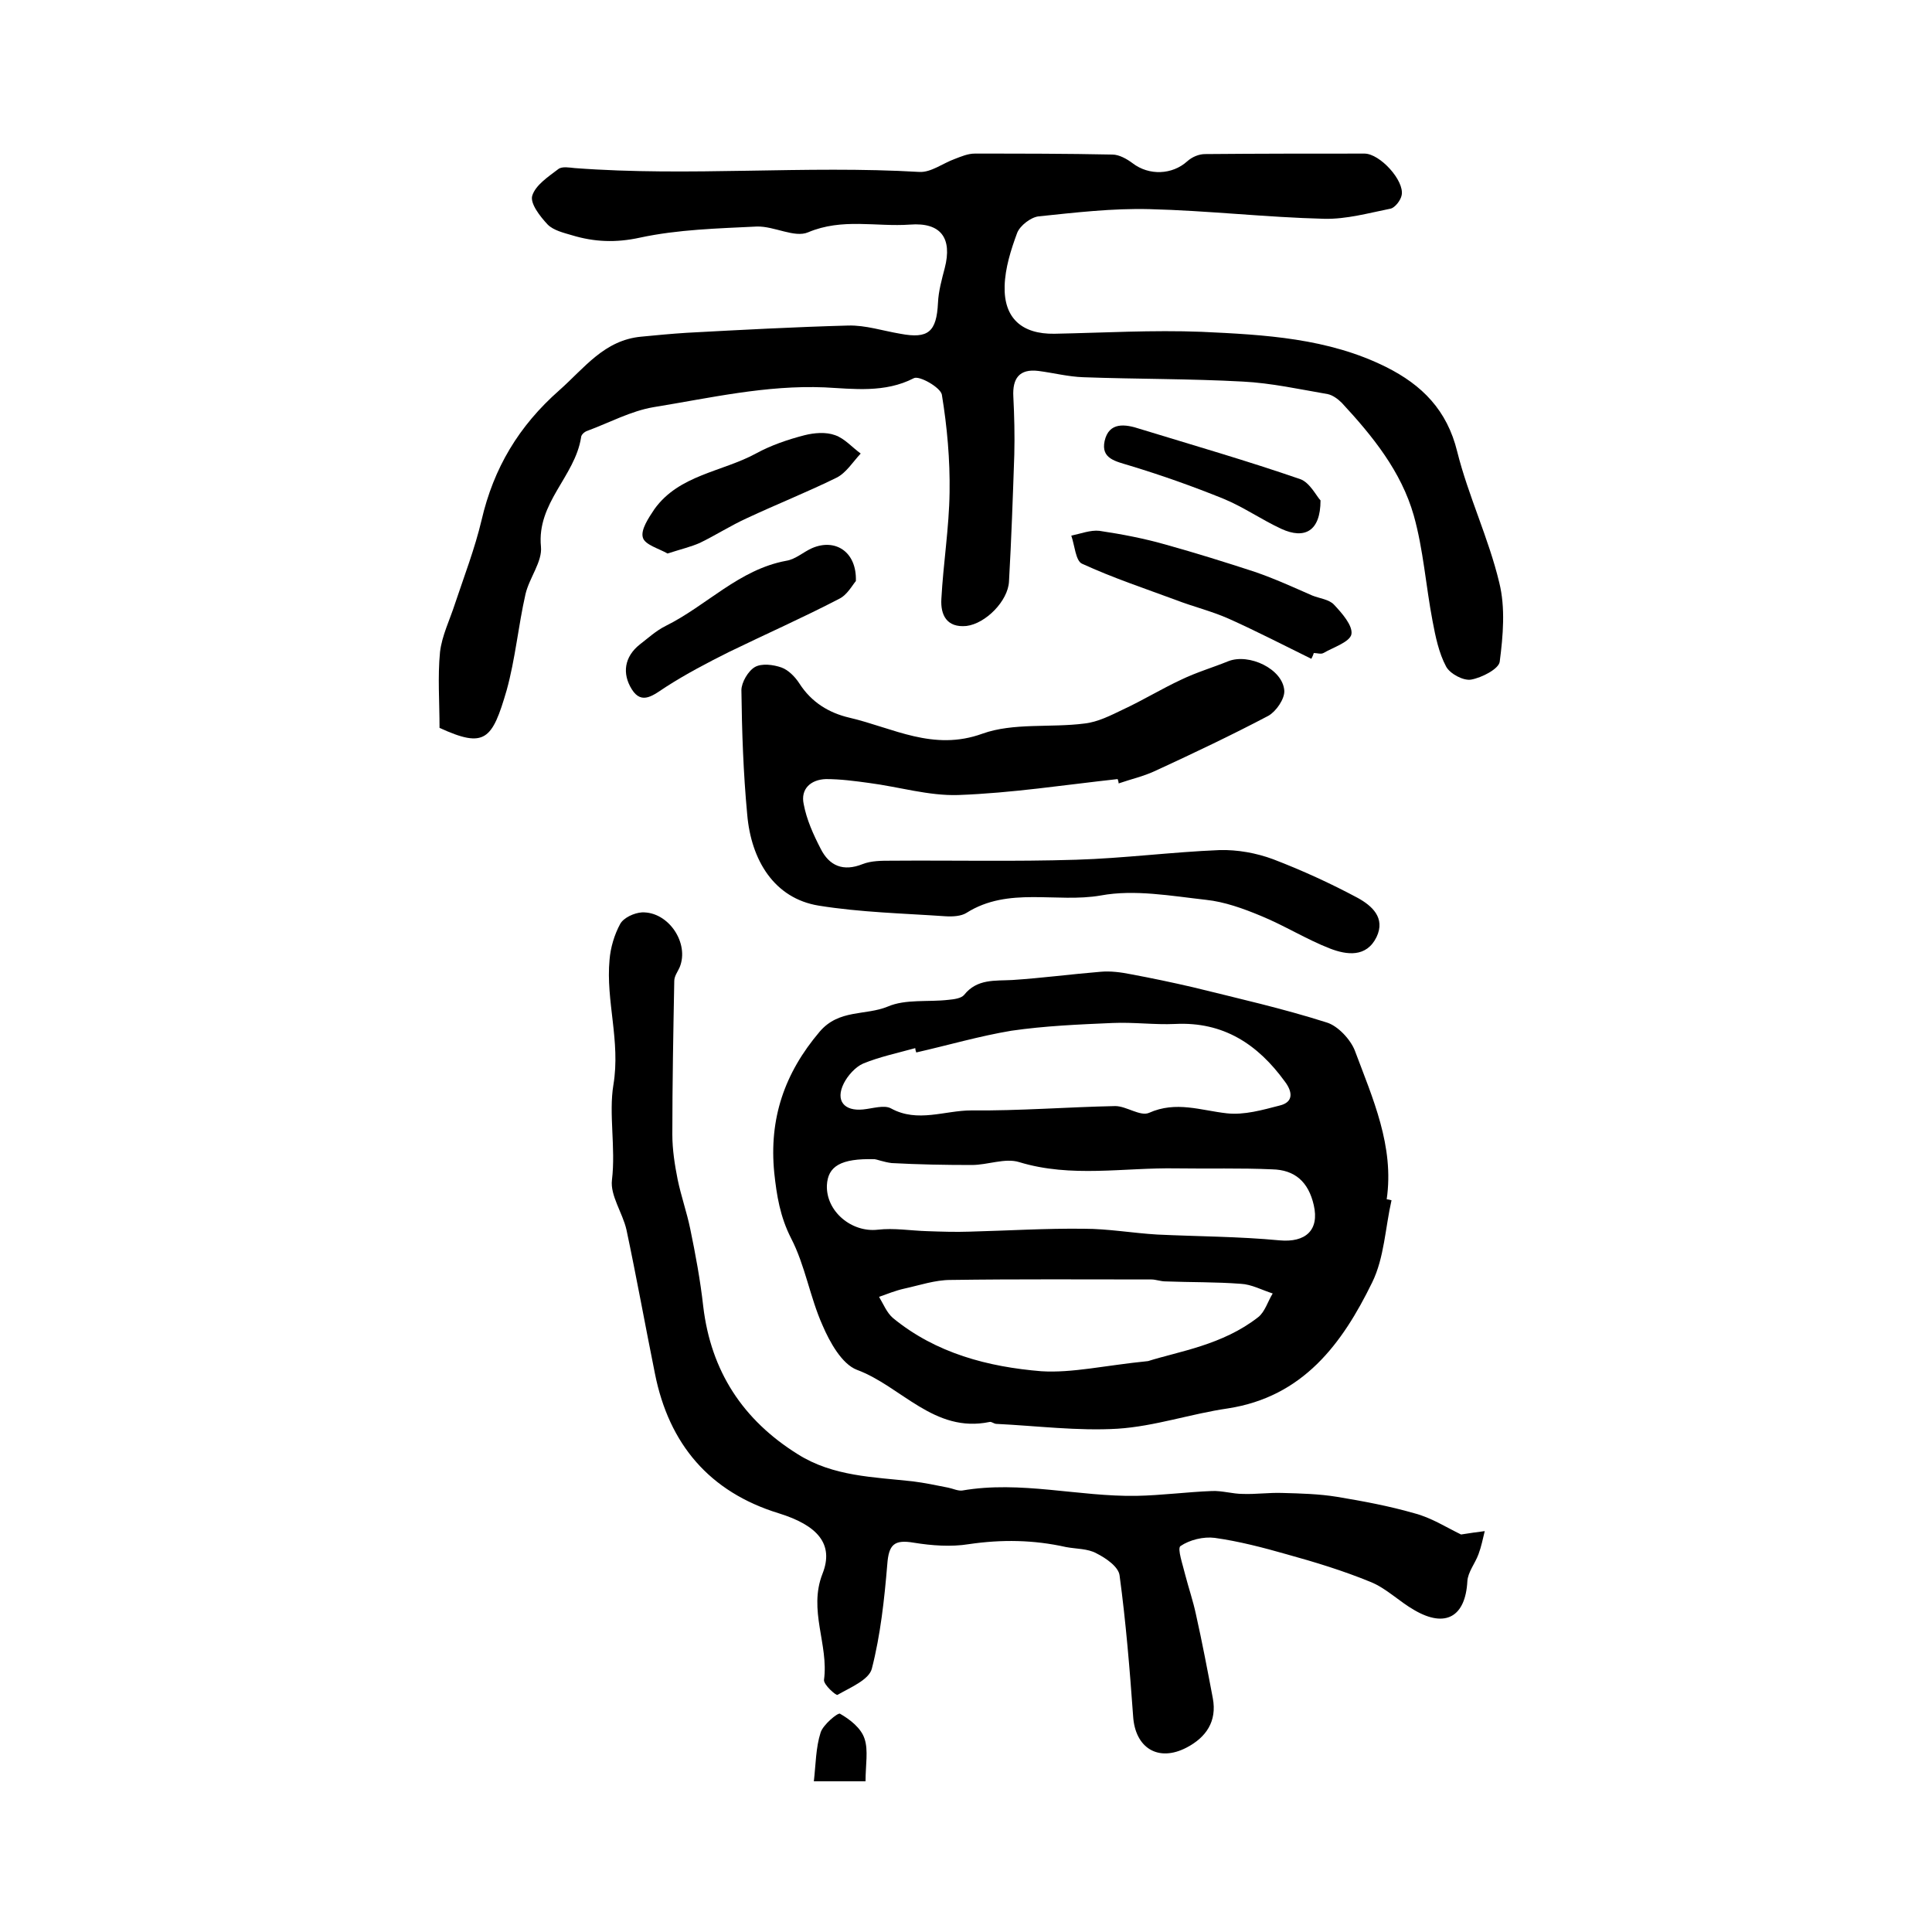 <?xml version="1.0" encoding="utf-8"?>
<!-- Generator: Adobe Illustrator 22.0.0, SVG Export Plug-In . SVG Version: 6.00 Build 0)  -->
<svg version="1.1" id="图层_1" xmlns="http://www.w3.org/2000/svg" xmlns:xlink="http://www.w3.org/1999/xlink" x="0px" y="0px"
	 viewBox="0 0 400 400" style="enable-background:new 0 0 400 400;" xml:space="preserve">
<style type="text/css">
	.st0{fill:#FFFFFF;}
</style>
<g>
	
	<path d="M91,150.7c0-5.4-0.4-10.6,0.1-15.7c0.4-3.4,2-6.6,3.1-10c1.9-5.7,4.1-11.4,5.5-17.3c2.5-10.8,7.7-19.5,16.1-26.9
		c5.2-4.6,9.3-10.4,17-11.1c3.1-0.3,6.2-0.6,9.4-0.8c11.1-0.6,22.3-1.2,33.4-1.5c3.6-0.1,7.2,1.1,10.8,1.7c5.8,1.1,7.5-0.4,7.8-6.4
		c0.1-2.4,0.8-4.9,1.4-7.2c1.6-6.2-0.8-9.5-7.2-9c-7,0.5-14-1.4-21.1,1.6c-2.8,1.2-7-1.3-10.6-1.2c-8.1,0.4-16.3,0.6-24.2,2.3
		c-5,1.1-9.5,0.9-14.1-0.5c-1.7-0.5-3.8-1-5-2.2c-1.6-1.7-3.7-4.4-3.2-6c0.7-2.2,3.3-3.9,5.4-5.5c0.8-0.6,2.3-0.3,3.4-0.2
		c23.8,1.8,47.6-0.6,71.4,0.8c2.4,0.1,4.8-1.8,7.3-2.7c1.3-0.5,2.7-1.1,4.1-1.1c9.5,0,19,0,28.5,0.2c1.4,0,3,0.9,4.2,1.8
		c3.4,2.6,8.2,2.4,11.3-0.4c1-0.9,2.4-1.5,3.7-1.5c11-0.1,22-0.1,33-0.1c3.2,0,8.3,5.6,7.7,8.6c-0.2,1.1-1.4,2.6-2.3,2.8
		c-4.5,0.9-9.1,2.2-13.7,2.1c-12.1-0.3-24.1-1.7-36.2-2c-7.7-0.2-15.3,0.7-23,1.5c-1.6,0.2-3.8,1.9-4.4,3.4c-1.3,3.5-2.5,7.3-2.6,11
		c-0.2,6.7,3.6,10,10.3,9.9c10.2-0.2,20.3-0.8,30.5-0.4c13,0.6,26.2,1.3,38.2,7.3c7.4,3.7,12.6,8.9,14.7,17.5
		c2.3,9.2,6.5,17.9,8.7,27.1c1.3,5.2,0.8,11,0.1,16.4c-0.2,1.5-3.7,3.3-5.9,3.7c-1.6,0.3-4.4-1.2-5.2-2.7c-1.5-2.8-2.2-6.2-2.8-9.4
		c-1.4-7.3-1.9-14.8-3.9-21.9c-2.6-9.1-8.5-16.4-14.9-23.3c-0.8-0.8-1.9-1.6-2.9-1.8c-5.8-1-11.7-2.3-17.6-2.6
		c-11-0.6-22-0.5-33-0.9c-3.1-0.1-6.2-0.9-9.3-1.3c-4-0.5-5.4,1.6-5.2,5.3c0.2,4,0.3,8,0.2,12c-0.3,8.8-0.6,17.5-1.1,26.3
		c-0.2,4-4.8,8.7-8.8,9.2c-4.1,0.4-5.4-2.3-5.2-5.6c0.4-7.4,1.6-14.7,1.7-22.1c0.1-6.7-0.5-13.5-1.6-20.2c-0.3-1.5-4.7-4-5.8-3.4
		c-6,3.1-12.5,2.2-18.5,1.9c-12.1-0.5-23.7,2.2-35.4,4.1c-4.7,0.8-9.1,3.2-13.7,4.9c-0.6,0.2-1.3,0.8-1.3,1.4
		c-1.3,8.1-9.2,13.5-8.3,22.6c0.3,3.1-2.4,6.4-3.2,9.8c-1.5,6.6-2.1,13.4-3.9,19.9C101.9,153.2,100.4,155,91,150.7z"/>
	<path d="M288.1,248.5c-1.3,5.7-1.5,11.9-4,17c-6.2,12.7-14.3,23.7-29.9,26.1c-7.6,1.1-15.1,3.7-22.8,4.2c-8.3,0.5-16.8-0.6-25.1-1
		c-0.5,0-1-0.5-1.4-0.4c-11.5,2.4-18.3-7.4-27.5-10.8c-3.1-1.2-5.6-5.7-7.1-9.2c-2.6-5.8-3.6-12.4-6.5-18c-2.3-4.5-3-8.9-3.5-13.6
		c-1.1-11.2,2.1-20.6,9.4-29.2c4-4.7,9.5-3.3,14.1-5.2c3.7-1.6,8.4-0.9,12.6-1.4c1.1-0.1,2.6-0.3,3.2-1c2.7-3.4,6.4-2.9,10-3.1
		c6.1-0.4,12.1-1.2,18.2-1.7c2.1-0.2,4.3,0.1,6.3,0.5c4.3,0.8,8.6,1.7,12.9,2.7c9.3,2.3,18.6,4.4,27.7,7.3c2.3,0.7,4.9,3.5,5.8,5.8
		c3.7,9.9,8.2,19.8,6.6,30.8C287.3,248.3,287.7,248.4,288.1,248.5z M189.7,217.9c-0.1-0.3-0.2-0.6-0.2-0.9c-3.6,1-7.4,1.8-10.8,3.2
		c-1.6,0.7-3.2,2.5-4,4.1c-1.8,3.6,0.1,5.8,4,5.4c2-0.2,4.4-1,5.8-0.2c5.5,3,11.1,0.4,16.6,0.4c9.9,0.1,19.9-0.7,29.8-0.9
		c2.3,0,5.2,2.2,7,1.4c5.6-2.5,10.7-0.5,16.1,0.1c3.6,0.4,7.4-0.7,10.9-1.6c3-0.7,2.7-2.9,1.1-5c-5.6-7.7-12.7-12.4-22.7-11.9
		c-4.3,0.2-8.6-0.4-13-0.2c-7,0.3-14,0.6-20.9,1.6C202.8,214.5,196.3,216.4,189.7,217.9z M181.1,240c-7.1-0.2-9.7,1.5-9.9,5.4
		c-0.2,5.4,5.1,9.8,10.5,9.2c3.4-0.4,6.8,0.2,10.3,0.3c2.9,0.1,5.8,0.2,8.7,0.1c7.9-0.2,15.8-0.7,23.7-0.6c5.1,0,10.1,0.9,15.2,1.2
		c8.4,0.4,16.9,0.4,25.3,1.2c5.4,0.5,8.3-2.1,7.1-7.3c-1.1-4.8-3.9-7.3-8.6-7.4c-6.6-0.3-13.2-0.1-19.8-0.2
		c-10.9-0.2-21.8,2-32.6-1.3c-2.9-0.9-6.5,0.6-9.8,0.6c-5.5,0-11.1-0.1-16.6-0.4C183,240.6,181.4,240,181.1,240z M237.7,281.8
		c6.3-2,15.4-3.3,22.8-9.1c1.4-1.1,2-3.3,3-4.9c-2.2-0.7-4.4-1.9-6.6-2c-5.2-0.4-10.4-0.3-15.6-0.5c-1,0-2-0.4-2.9-0.4
		c-13.9,0-27.7-0.1-41.6,0.1c-3.2,0-6.4,1.1-9.6,1.8c-1.8,0.4-3.5,1.1-5.2,1.7c0.9,1.5,1.6,3.3,2.9,4.4c8.9,7.3,19.7,10.1,30.7,11
		C222,284.3,228.7,282.7,237.7,281.8z"/>
	<path d="M302.5,317.7c1.8-0.3,3.4-0.5,4.9-0.7c-0.4,1.6-0.7,3.2-1.3,4.8c-0.7,1.9-2.2,3.7-2.3,5.6c-0.4,7.3-4.5,9.7-10.9,6
		c-3.2-1.8-5.9-4.6-9.2-5.9c-5.6-2.3-11.5-4.1-17.3-5.7c-4.9-1.4-9.9-2.7-14.9-3.4c-2.3-0.3-5.2,0.4-7.1,1.7c-0.7,0.5,0.5,3.9,1,6
		c0.7,2.7,1.6,5.3,2.2,8.1c1.3,5.8,2.4,11.6,3.5,17.4c0.9,4.8-1.4,8.1-5.4,10.2c-5.9,3.1-10.7,0.1-11.1-6.5
		c-0.7-9.7-1.5-19.5-2.8-29.1c-0.2-1.8-2.8-3.6-4.8-4.6c-1.8-1-4.2-0.9-6.3-1.3c-6.7-1.5-13.3-1.6-20.1-0.6
		c-3.7,0.6-7.7,0.3-11.4-0.3c-4.1-0.7-5.2,0.4-5.5,4.5c-0.6,7.2-1.4,14.6-3.2,21.6c-0.6,2.3-4.5,3.9-7.1,5.4
		c-0.3,0.2-2.9-2.1-2.8-3.1c1-7.3-3.3-14.4-0.3-22c2.4-6.1-1-10-9.1-12.5c-14.3-4.4-22.7-14.3-25.6-28.9c-2-9.9-3.8-19.9-5.9-29.8
		c-0.8-3.5-3.4-7.1-3-10.3c0.8-6.7-0.7-13.7,0.3-19.7c1.5-9.1-1.6-17.3-0.8-25.9c0.2-2.5,1-5.2,2.2-7.4c0.7-1.3,2.9-2.3,4.5-2.4
		c5.5-0.2,9.9,6.4,7.8,11.4c-0.4,0.9-1.1,1.8-1.1,2.8c-0.2,10.6-0.4,21.2-0.4,31.8c0,3.1,0.5,6.3,1.1,9.3c0.7,3.4,1.9,6.8,2.6,10.2
		c1.1,5.3,2.1,10.7,2.7,16.1c1.6,13.4,8.2,23.5,19.6,30.6c7.3,4.6,15.7,4.7,23.8,5.6c2.4,0.3,4.8,0.8,7.3,1.3c1,0.2,2,0.7,2.9,0.6
		c12.1-2.1,24.1,1.3,36.1,1.1c5.2-0.1,10.4-0.8,15.6-1c2.1-0.1,4.3,0.6,6.4,0.6c2.7,0.1,5.5-0.3,8.2-0.2c3.8,0.1,7.6,0.2,11.3,0.8
		c5.4,0.9,10.8,1.9,16,3.4C296.3,314.2,299.4,316.2,302.5,317.7z"/>
	<path d="M231.4,161.3c-11,1.2-21.9,2.9-33,3.3c-6.1,0.2-12.3-1.7-18.5-2.5c-2.9-0.4-5.9-0.8-8.9-0.8c-3.1,0.1-5.3,2-4.6,5.2
		c0.6,3.2,2,6.3,3.5,9.2c1.8,3.6,4.7,4.8,8.7,3.2c1.8-0.7,3.9-0.7,5.9-0.7c12.8-0.1,25.5,0.2,38.3-0.2c9.9-0.3,19.8-1.6,29.7-2
		c3.7-0.1,7.6,0.6,11.1,1.9c6,2.3,11.9,5,17.5,8c2.9,1.6,5.8,4.1,3.9,8.1c-2.1,4.3-6.2,3.7-9.6,2.4c-4.9-1.9-9.5-4.8-14.4-6.8
		c-3.6-1.5-7.5-2.9-11.3-3.3c-7.2-0.8-14.8-2.2-21.8-0.9c-9.2,1.6-19.1-1.9-27.8,3.6c-1.1,0.7-2.9,0.8-4.4,0.7
		c-8.7-0.6-17.5-0.8-26.2-2.2c-9.2-1.5-14-9.4-14.8-18.9c-0.8-8.5-1.1-17.2-1.2-25.7c0-1.6,1.4-4,2.8-4.8c1.4-0.8,3.8-0.5,5.5,0.1
		c1.4,0.5,2.8,1.9,3.7,3.3c2.5,3.9,6.1,6.1,10.4,7.1c9,2.1,17.3,7,27.5,3.3c6.4-2.3,14.1-1.2,21.1-2.1c2.8-0.3,5.5-1.7,8-2.9
		c4.1-1.9,8-4.3,12.1-6.2c3.1-1.5,6.5-2.5,9.7-3.8c4.3-1.7,11.3,1.6,11.6,6.1c0.1,1.7-1.7,4.3-3.3,5.2c-7.6,4-15.4,7.7-23.2,11.3
		c-2.5,1.2-5.2,1.8-7.8,2.7C231.6,161.9,231.5,161.6,231.4,161.3z"/>
	<path d="M271.5,136.4c-5.7-2.8-11.3-5.7-17.1-8.3c-3.6-1.6-7.4-2.5-11-3.9c-6.5-2.4-13.1-4.6-19.4-7.5c-1.3-0.6-1.5-3.8-2.2-5.8
		c1.9-0.4,4-1.2,5.8-1c4.7,0.7,9.4,1.6,13.9,2.9c6.1,1.7,12.2,3.6,18.3,5.6c4.1,1.4,8,3.2,11.9,4.9c1.5,0.6,3.5,0.8,4.5,1.9
		c1.6,1.7,3.9,4.3,3.6,6.1c-0.3,1.6-3.7,2.7-5.8,3.9c-0.5,0.3-1.3,0-2,0C271.9,135.6,271.7,136,271.5,136.4z"/>
	<path d="M177.2,120.3c-0.7,0.8-1.8,2.9-3.5,3.7c-7.5,3.9-15.2,7.3-22.8,11c-4.4,2.2-8.8,4.5-13,7.2c-2.5,1.6-5,3.9-7.1,0.5
		c-2-3.2-1.6-6.7,1.7-9.3c1.7-1.3,3.3-2.8,5.3-3.8c8.5-4.2,15.2-11.7,25-13.5c1.9-0.3,3.5-1.8,5.3-2.6
		C172.9,111.4,177.4,114.2,177.2,120.3z"/>
	<path d="M138.2,114.6c-1.7-1-4.7-1.8-5.1-3.3c-0.5-1.6,1.2-4.1,2.4-5.9c5.1-7.1,14-7.7,21-11.5c3.1-1.7,6.6-2.9,10.1-3.8
		c2-0.5,4.4-0.7,6.3,0c2,0.7,3.5,2.5,5.3,3.8c-1.6,1.7-3,4-5,5c-6.1,3-12.4,5.5-18.6,8.4c-3.3,1.5-6.4,3.5-9.7,5.1
		C143.1,113.2,141,113.7,138.2,114.6z"/>
	<path d="M273.4,103.6c0,6.4-3.3,8.1-8.1,5.9c-4.1-1.9-7.8-4.5-11.9-6.2c-6.4-2.6-12.9-4.9-19.5-6.9c-2.9-0.9-6-1.4-5.2-5.1
		c0.9-4,4.3-3.5,7.3-2.5c11.1,3.4,22.2,6.6,33.2,10.4C271.2,99.9,272.6,102.8,273.4,103.6z"/>
	<path d="M179.2,368.8c-3.7,0-6.5,0-10.7,0c0.4-3.5,0.4-7,1.4-10.1c0.5-1.6,3.5-4.1,4-3.9c2.1,1.2,4.4,3,5.1,5.2
		C179.8,362.4,179.2,365.4,179.2,368.8z"/>
	
	
	
</g>
</svg>
